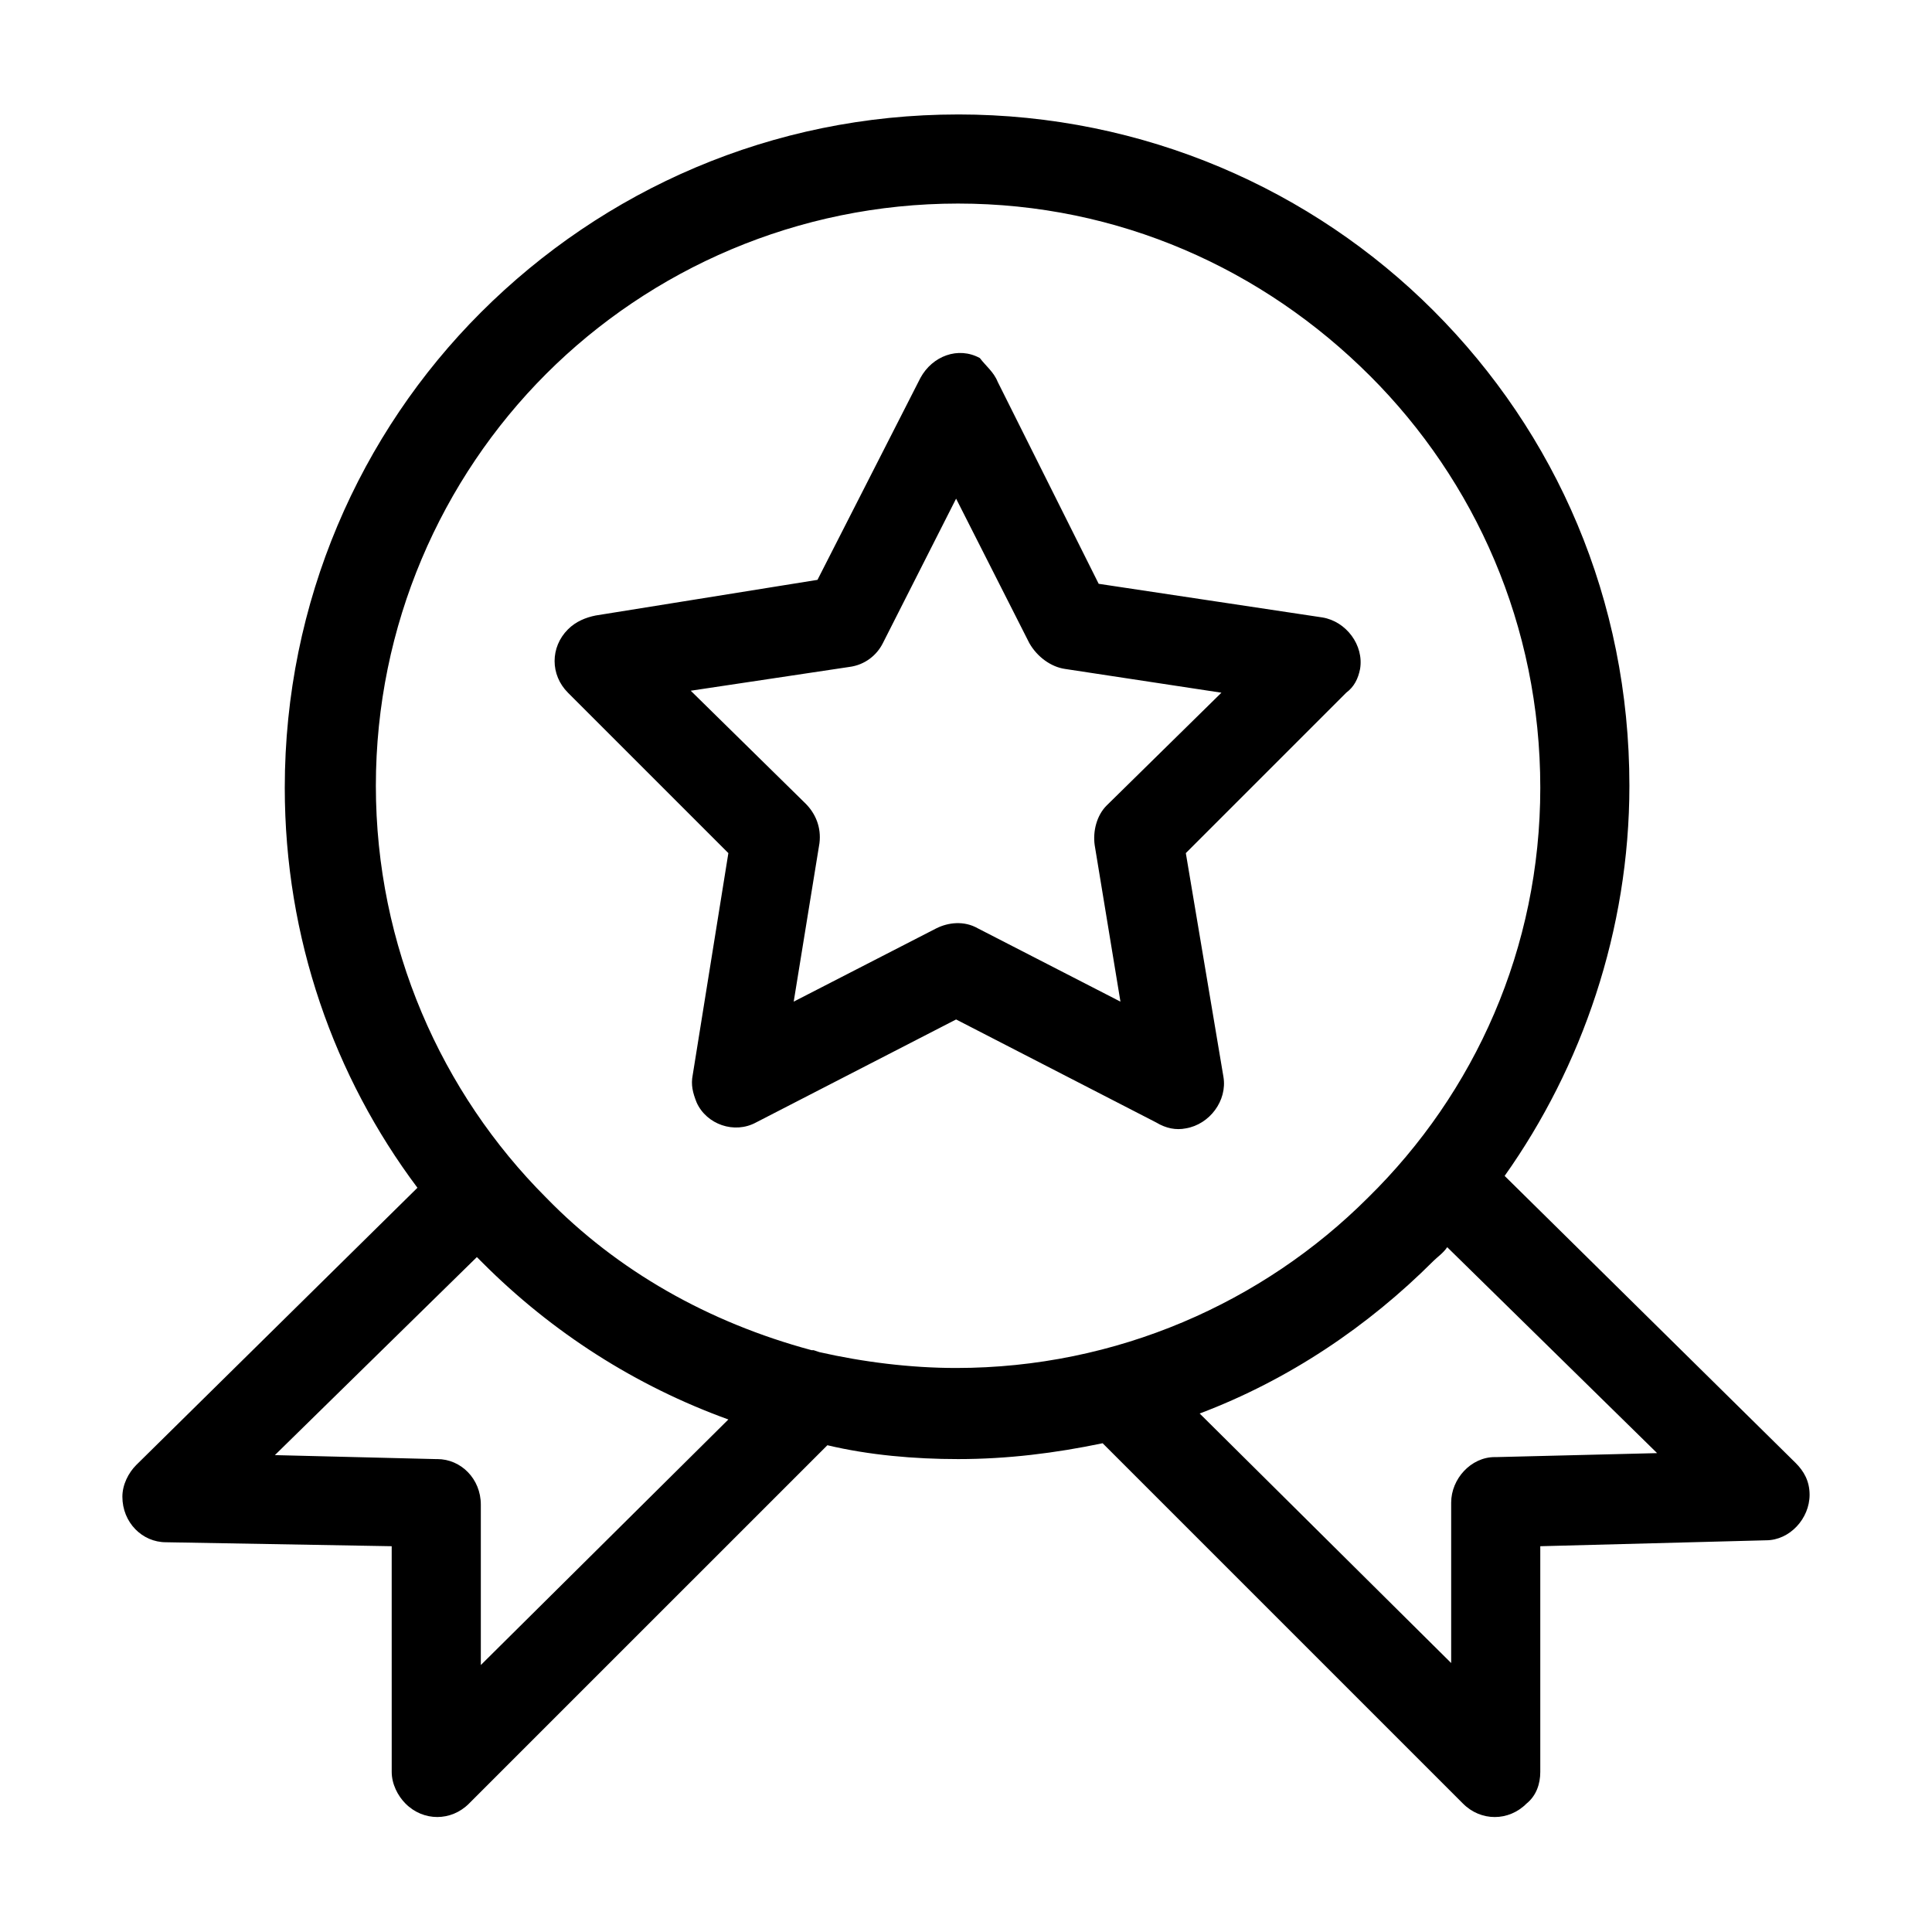 <?xml version="1.0" encoding="UTF-8"?>
<!-- Uploaded to: SVG Repo, www.svgrepo.com, Generator: SVG Repo Mixer Tools -->
<svg fill="#000000" width="800px" height="800px" version="1.1" viewBox="144 144 512 512" xmlns="http://www.w3.org/2000/svg">
 <path d="m397.9 174.33c49.332 0 93.941 19.941 125.95 51.957 32.539 32.539 51.957 76.621 51.957 125.95 0 38.309-12.594 74.523-33.062 103.39l77.145 76.098c2.098 2.098 3.672 4.723 3.672 8.398 0 6.297-5.246 12.07-11.547 12.07l-59.824 1.57v59.828c0 3.148-1.051 6.297-3.672 8.398-4.723 4.723-12.07 4.723-16.793 0l-95.516-95.516c-12.594 2.625-25.191 4.199-38.309 4.199-11.547 0-23.617-1.051-34.637-3.672l-94.992 94.984c-4.723 4.723-12.07 4.723-16.793 0-2.098-2.098-3.672-5.246-3.672-8.398l-0.004-59.824-59.824-1.051c-6.297 0-11.547-5.246-11.547-12.07 0-3.148 1.574-6.297 3.672-8.398l74.523-73.473c-22.043-29.391-35.16-66.125-35.16-106.01 0-49.332 19.941-93.941 51.957-125.95 32.535-32.531 77.141-52.477 126.47-52.477zm10.496 70.852 26.766 53.531 59.301 8.918c6.297 1.051 11.02 7.348 9.973 13.645-0.523 2.625-1.574 4.723-3.672 6.297l-42.508 42.508 9.969 59.305c1.051 6.297-3.672 12.594-9.973 13.645-2.625 0.523-5.246 0-7.871-1.574l-53.004-27.289-53.004 27.289c-5.773 3.148-13.121 0.523-15.742-5.246-1.051-2.625-1.574-4.723-1.051-7.348l9.445-58.777-42.508-42.508c-4.723-4.723-4.723-12.07 0-16.793 2.098-2.098 4.723-3.148 7.348-3.672l58.777-9.445 27.289-53.531c3.148-5.773 9.973-8.398 15.742-5.246 1.574 2.094 3.676 3.668 4.723 6.293zm8.398 69.273-19.418-38.309-19.418 38.309c-1.574 3.148-4.723 5.773-8.922 6.297l-41.984 6.297 30.438 29.914c2.625 2.625 4.199 6.297 3.672 10.496l-6.824 41.984 37.785-19.418c3.148-1.574 7.348-2.098 11.02 0l37.785 19.418-6.824-41.461c-0.523-3.672 0.523-7.871 3.148-10.496l30.438-29.914-41.449-6.297c-3.672-0.523-7.348-3.148-9.445-6.82zm-79.77 205.72c-24.664-8.922-46.707-23.09-65.074-41.461l-1.574-1.574-53.531 52.48 42.508 1.051h0.523c6.297 0 11.547 5.246 11.547 12.07v42.508zm190.5-45.66c-1.051 1.574-2.625 2.625-3.672 3.672-17.32 17.32-38.309 31.488-61.926 40.41l66.648 66.125v-42.508c0-6.297 5.246-12.07 11.547-12.07h0.523l42.508-1.051zm-20.465-230.91c-28.34-28.34-66.648-45.66-109.16-45.66-42.508 0-81.344 17.32-109.16 45.133-27.816 27.816-45.133 66.648-45.133 109.16 0 42.508 17.32 81.344 45.133 109.16 18.895 19.418 43.035 33.062 70.324 40.41h0.523l1.574 0.523c11.547 2.625 24.141 4.199 36.211 4.199 42.508 0 81.344-17.32 109.16-45.133 28.34-27.816 45.66-66.129 45.66-108.64 0-43.031-17.32-81.344-45.133-109.16z"/>
</svg>